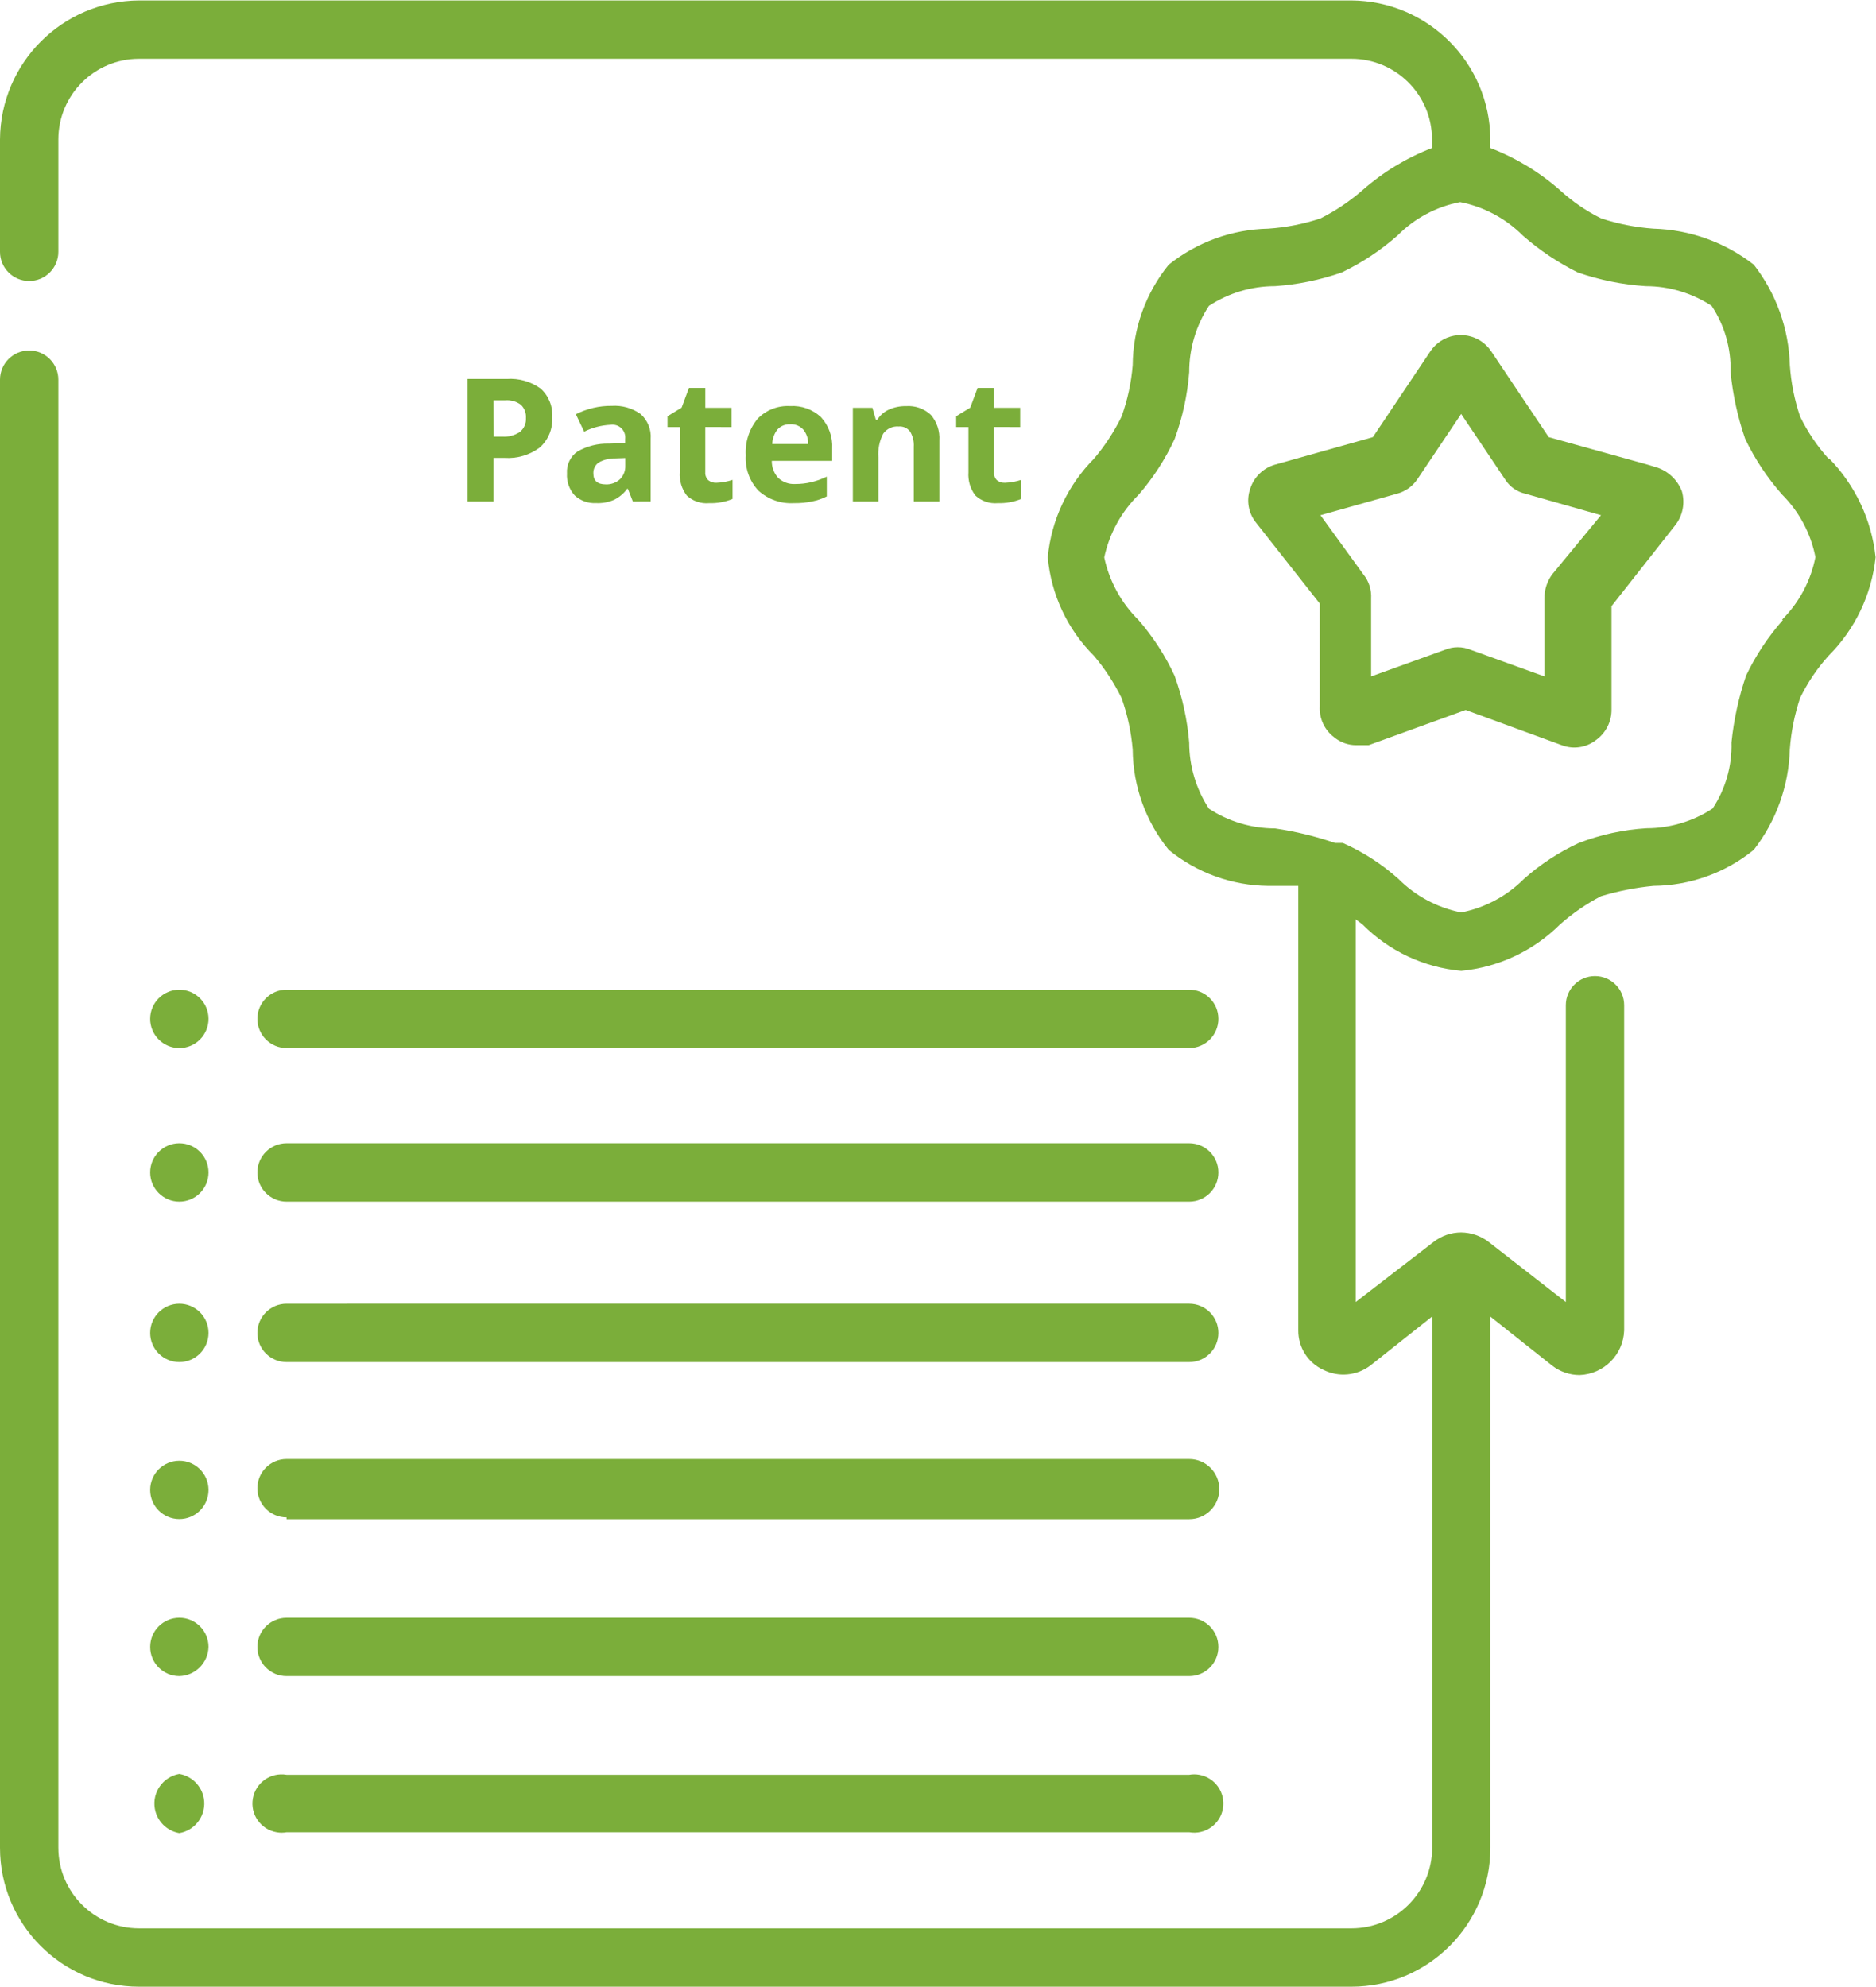 <svg version="1.1" id="svg2" xml:space="preserve" width="112.24" height="118.867" viewBox="0 0 112.24 118.867" xmlns="http://www.w3.org/2000/svg"><defs id="defs6"></defs><g id="g10" transform="matrix(1.333,0,0,-1.333,0,118.867)"><g id="g12" transform="scale(0.1)"><path d="m 128.617,280.359 h 405.145 c 7.226,0 13.093,5.86 13.093,13.094 0,7.238 -5.867,13.098 -13.093,13.098 v 0 H 128.617 c -7.23,0 -13.094,-5.86 -13.094,-13.098 0,-7.234 5.864,-13.094 13.094,-13.094" style="fill:#7bae3a;fill-opacity:1;fill-rule:nonzero;stroke:none" id="path14"></path><path d="m 128.617,209.84 h 405.145 c 7.449,0 13.496,6.047 13.496,13.5 0,7.457 -6.047,13.504 -13.496,13.504 H 128.617 c -7.23,0 -13.094,-5.871 -13.094,-13.094 0,-7.238 5.864,-13.098 13.094,-13.098 v -0.812" style="fill:#7bae3a;fill-opacity:1;fill-rule:nonzero;stroke:none" id="path16"></path><path d="m 128.617,139.41 h 405.145 c 7.226,-0.008 13.086,5.844 13.086,13.067 0,0.011 0,0.023 0,0.023 v 0 c 0.007,7.223 -5.84,13.086 -13.067,13.094 -0.011,0 -0.011,0 -0.019,0 H 128.617 c -7.219,0 -13.086,-5.852 -13.09,-13.078 0,0 0,-0.008 0,-0.016 v 0 c -0.004,-7.219 5.852,-13.09 13.075,-13.09 0.003,0 0.011,0 0.015,0" style="fill:#7bae3a;fill-opacity:1;fill-rule:nonzero;stroke:none" id="path18"></path><path d="m 128.629,69.324 h 405.133 c 7.117,-1.238 13.894,3.535 15.136,10.664 1.231,7.117 -3.546,13.895 -10.664,15.137 -1.484,0.262 -3,0.262 -4.472,0 H 128.629 c -7.125,1.23 -13.902,-3.547 -15.133,-10.676 -1.234,-7.117 3.539,-13.895 10.664,-15.125 1.477,-0.273 2.996,-0.273 4.469,0" style="fill:#7bae3a;fill-opacity:1;fill-rule:nonzero;stroke:none" id="path20"></path><path d="m 115.527,434.41 c -0.004,-7.226 5.852,-13.086 13.075,-13.094 0.003,0 0.011,0 0.015,0 h 405.145 c 7.226,0 13.093,5.868 13.093,13.094 0,7.238 -5.867,13.102 -13.093,13.102 H 128.617 c -7.219,0.004 -13.086,-5.848 -13.09,-13.071 0,-0.011 0,-0.011 0,-0.019 v -0.012" style="fill:#7bae3a;fill-opacity:1;fill-rule:nonzero;stroke:none" id="path22"></path><path d="m 128.617,352.383 h 405.145 c 7.226,0 13.093,5.855 13.093,13.094 0,7.226 -5.867,13.093 -13.093,13.093 H 128.617 c -7.23,0 -13.094,-5.867 -13.094,-13.093 0,-7.239 5.864,-13.094 13.094,-13.094" style="fill:#7bae3a;fill-opacity:1;fill-rule:nonzero;stroke:none" id="path24"></path><path d="m 80.5,280.359 c 7.231,0 13.094,5.86 13.094,13.094 0,7.238 -5.863,13.098 -13.094,13.098 v 0 c -7.231,0 -13.098,-5.86 -13.098,-13.098 0,-7.234 5.867,-13.094 13.098,-13.094" style="fill:#7bae3a;fill-opacity:1;fill-rule:nonzero;stroke:none" id="path26"></path><path d="m 80.5,421.305 c 7.231,0 13.094,5.871 13.094,13.097 0,7.235 -5.863,13.098 -13.094,13.098 v 0 c -7.231,0 -13.098,-5.863 -13.098,-13.098 0,-7.226 5.867,-13.097 13.098,-13.097" style="fill:#7bae3a;fill-opacity:1;fill-rule:nonzero;stroke:none" id="path28"></path><path d="m 80.5,352.383 c 7.231,0 13.094,5.855 13.094,13.094 0,7.226 -5.863,13.093 -13.094,13.093 v 0 0 c -7.231,0 -13.098,-5.867 -13.098,-13.093 0,-7.239 5.867,-13.094 13.098,-13.094" style="fill:#7bae3a;fill-opacity:1;fill-rule:nonzero;stroke:none" id="path30"></path><path d="m 80.5,209.891 c 7.231,0 13.094,5.859 13.094,13.093 0,7.231 -5.863,13.098 -13.094,13.098 v 0 c -7.231,0 -13.098,-5.867 -13.098,-13.098 0,-7.234 5.867,-13.093 13.098,-13.093" style="fill:#7bae3a;fill-opacity:1;fill-rule:nonzero;stroke:none" id="path32"></path><path d="m 80.5,139.41 c 7.152,0.188 12.906,5.938 13.09,13.09 0.012,7.223 -5.836,13.094 -13.062,13.102 -0.008,0 -0.019,0 -0.027,0 v 0 c -7.223,0 -13.086,-5.848 -13.09,-13.075 0,0 0,-0.011 0,-0.019 v 0 c -0.012,-7.215 5.84,-13.086 13.059,-13.098 0.012,0 0.019,0 0.031,0" style="fill:#7bae3a;fill-opacity:1;fill-rule:nonzero;stroke:none" id="path34"></path><path d="m 80.488,68.941 c 7.34,1.262 12.262,8.234 11.004,15.566 -0.969,5.625 -5.379,10.031 -11.004,11 -7.336,-1.262 -12.258,-8.234 -11,-15.57 0.969,-5.625 5.375,-10.027 11,-10.996" style="fill:#7bae3a;fill-opacity:1;fill-rule:nonzero;stroke:none" id="path36"></path><path d="m 800.246,613.48 c -6.641,-7.531 -12.219,-15.945 -16.555,-25 -3.308,-9.722 -5.507,-19.785 -6.55,-30 0.3,-10.519 -2.657,-20.878 -8.469,-29.648 -8.809,-5.781 -19.121,-8.859 -29.649,-8.863 -10.418,-0.633 -20.683,-2.867 -30.418,-6.617 -8.976,-4.149 -17.277,-9.598 -24.66,-16.172 -7.664,-7.684 -17.449,-12.907 -28.105,-15 -10.652,2.093 -20.438,7.316 -28.113,15 -7.434,6.664 -15.872,12.121 -25,16.172 h -3.469 c -8.778,3.003 -17.813,5.195 -27,6.546 -10.539,0 -20.84,3.082 -29.649,8.864 -5.781,8.808 -8.859,19.113 -8.859,29.648 -0.848,10.246 -3.055,20.332 -6.551,30 -4.191,9.051 -9.64,17.461 -16.172,25 -7.773,7.66 -13.125,17.438 -15.402,28.11 2.277,10.675 7.629,20.449 15.402,28.113 6.532,7.535 11.981,15.953 16.172,25 3.543,9.652 5.742,19.746 6.551,30 -0.027,10.586 3.047,20.945 8.848,29.797 8.808,5.777 19.113,8.859 29.648,8.859 10.234,0.703 20.324,2.774 30,6.16 9.063,4.336 17.473,9.914 25,16.559 7.637,7.734 17.442,12.965 28.117,15 v 0 c 10.653,-2.094 20.438,-7.313 28.106,-15 7.469,-6.559 15.761,-12.117 24.648,-16.559 9.844,-3.418 20.086,-5.484 30.488,-6.16 10.528,0 20.84,-3.082 29.649,-8.859 5.809,-8.774 8.769,-19.129 8.465,-29.653 1.008,-10.218 3.203,-20.289 6.554,-30 4.336,-9.058 9.911,-17.468 16.551,-25 7.688,-7.664 12.91,-17.457 15,-28.109 -2.09,-10.648 -7.312,-20.441 -15,-28.105 z m 20.41,72.403 c -5.097,5.66 -9.375,12.012 -12.707,18.867 -2.527,7.469 -4.09,15.238 -4.617,23.109 -0.461,16.36 -6.125,32.149 -16.172,45.059 -12.91,10.055 -28.703,15.719 -45.058,16.172 -8,0.578 -15.891,2.125 -23.497,4.617 -6.738,3.352 -12.96,7.629 -18.496,12.711 -9.199,8.09 -19.757,14.477 -31.191,18.871 v 3.848 c -0.207,34.371 -28.008,62.179 -62.375,62.394 H 62.391 C 28.02,891.32 0.207,863.508 0,829.137 v -50.449 c 0,-7.231 5.859,-13.094 13.098,-13.094 7.23,0 13.09,5.863 13.09,13.094 v 0 50.449 c 0.012,19.992 16.211,36.199 36.203,36.203 H 606.543 c 19.992,-0.004 36.191,-16.211 36.191,-36.203 v -3.848 c -11.406,-4.398 -21.953,-10.785 -31.132,-18.871 -5.731,-5.008 -12.071,-9.281 -18.875,-12.711 -7.598,-2.531 -15.489,-4.086 -23.489,-4.617 -16.258,-0.332 -31.961,-6.016 -44.668,-16.172 -10.351,-12.742 -16.054,-28.637 -16.172,-45.059 -0.632,-7.89 -2.312,-15.66 -5,-23.109 -3.32,-6.77 -7.46,-13.105 -12.324,-18.867 -11.855,-11.906 -19.207,-27.567 -20.789,-44.293 1.492,-16.754 8.856,-32.438 20.789,-44.289 4.864,-5.766 9.004,-12.102 12.324,-18.871 2.649,-7.461 4.329,-15.223 5,-23.11 0.118,-16.422 5.821,-32.312 16.172,-45.058 12.618,-10.313 28.371,-16.016 44.668,-16.172 h 13.477 V 294.605 c -0.078,-7.585 4.289,-14.511 11.172,-17.703 6.847,-3.476 15.078,-2.726 21.183,1.922 l 27.735,22.004 V 62.391 C 642.793,42.398 626.594,26.199 606.602,26.188 H 62.391 C 42.398,26.199 26.199,42.398 26.188,62.391 v 0 658.922 c 0,7.23 -5.859,13.093 -13.09,13.093 C 5.859,734.406 0,728.543 0,721.313 V 62.391 C -0.012,27.945 27.902,0.008 62.352,0 c 0.012,0 0.023,0 0.039,0 H 606.543 c 34.445,-0.012 62.375,27.906 62.383,62.352 0,0.008 0,0.031 0,0.039 V 300.77 l 27.734,-22.004 c 3.516,-2.743 7.852,-4.239 12.317,-4.239 10.878,0.403 19.609,9.121 20,20 v 146.004 c 0,7.231 -5.86,13.094 -13.098,13.094 -7.227,0 -13.086,-5.863 -13.086,-13.094 V 307.32 l -34.668,27.004 c -3.535,2.703 -7.859,4.188 -12.312,4.239 -4.465,-0.012 -8.801,-1.497 -12.325,-4.239 l -35,-27.004 v 171.758 l 3.086,-2.308 c 11.844,-11.934 27.528,-19.301 44.285,-20.801 16.731,1.586 32.383,8.941 44.289,20.801 5.614,4.972 11.805,9.238 18.457,12.71 7.657,2.305 15.528,3.852 23.485,4.618 16.418,0.121 32.316,5.824 45.058,16.172 10.051,12.918 15.715,28.703 16.172,45.062 0.567,7.863 2.121,15.629 4.621,23.109 3.329,6.856 7.606,13.207 12.704,18.872 11.933,11.894 19.414,27.531 21.183,44.285 -1.769,16.679 -9.094,32.281 -20.801,44.293 l -0.371,-0.008" style="fill:#7bae3a;fill-opacity:1;fill-rule:nonzero;stroke:none" id="path38"></path><path d="m 696.66,633.898 c -2.285,-3.125 -3.504,-6.902 -3.465,-10.781 v -35 l -33.125,11.946 c -3.691,1.535 -7.851,1.535 -11.554,0 l -33.114,-11.946 v 35 c 0.223,3.903 -1.007,7.75 -3.468,10.781 l -19.266,26.575 34.277,9.629 c 3.778,0.968 7.071,3.304 9.239,6.546 l 19.636,29.274 19.641,-29.274 c 2.07,-3.339 5.398,-5.707 9.238,-6.546 l 33.887,-9.629 z m 42.746,49.293 -44.289,12.321 -25.801,38.508 c -5.027,7.55 -15.234,9.589 -22.781,4.558 -1.808,-1.207 -3.351,-2.754 -4.551,-4.558 l -25.8,-38.508 -43.868,-12.321 c -5.285,-1.507 -9.472,-5.55 -11.164,-10.781 -1.875,-5.25 -0.847,-11.097 2.696,-15.402 l 28.507,-36.199 v -46.207 c -0.285,-5.43 2.176,-10.633 6.543,-13.864 2.723,-2.215 6.122,-3.441 9.629,-3.468 h 5.782 l 43.523,15.789 43.125,-15.789 c 5.188,-2 11.035,-1.122 15.402,2.308 4.454,3.199 7.051,8.383 6.934,13.863 v 46.2 l 28.496,36.199 c 3.477,4.324 4.629,10.07 3.086,15.398 -1.992,5.176 -6.25,9.149 -11.555,10.782 l -3.914,1.171" style="fill:#7bae3a;fill-opacity:1;fill-rule:nonzero;stroke:none" id="path40"></path><path d="m 221.551,695.738 h 3.808 c 2.832,-0.203 5.645,0.543 8,2.121 1.852,1.508 2.86,3.817 2.704,6.2 0.164,2.238 -0.665,4.433 -2.274,6.004 -2.016,1.488 -4.5,2.199 -7,1.996 h -5.277 z m 26.297,8.703 c 0.328,-5.132 -1.719,-10.132 -5.547,-13.558 -4.535,-3.399 -10.137,-5.07 -15.789,-4.703 h -5 v -19.551 h -11.633 v 55 h 17.559 c 5.421,0.387 10.8,-1.145 15.21,-4.309 3.633,-3.261 5.555,-8.015 5.2,-12.879" style="fill:#7bae3a;fill-opacity:1;fill-rule:nonzero;stroke:none" id="path42"></path><path d="m 280.66,686.121 -4.43,-0.152 c -2.605,0.07 -5.183,-0.555 -7.468,-1.813 -1.633,-1.121 -2.555,-3.019 -2.434,-5 0,-3.23 1.852,-4.847 5.555,-4.847 2.351,-0.106 4.648,0.722 6.387,2.308 1.609,1.61 2.476,3.809 2.39,6.082 z m 3.391,-19.492 -2.235,5.703 h -0.304 c -1.559,-2.141 -3.621,-3.859 -6.004,-5 -2.524,-1.07 -5.258,-1.559 -7.996,-1.422 -3.516,-0.191 -6.957,1.047 -9.551,3.43 -2.445,2.68 -3.695,6.238 -3.473,9.863 -0.273,3.883 1.508,7.625 4.703,9.856 4.278,2.457 9.157,3.683 14.086,3.543 l 7.325,0.226 v 1.832 c 0.39,3.145 -1.836,6.016 -4.985,6.406 -0.519,0.071 -1.047,0.067 -1.566,-0.015 -4.121,-0.196 -8.164,-1.242 -11.863,-3.078 l -3.711,7.816 c 4.988,2.543 10.507,3.84 16.105,3.77 4.606,0.296 9.168,-0.993 12.938,-3.657 3.183,-2.832 4.863,-6.992 4.531,-11.242 v -28.004 l -8,-0.027" style="fill:#7bae3a;fill-opacity:1;fill-rule:nonzero;stroke:none" id="path44"></path><path d="m 321.559,675.023 c 2.464,0.086 4.902,0.532 7.242,1.309 v -8.562 c -3.352,-1.356 -6.938,-2 -10.555,-1.887 -3.664,-0.328 -7.297,0.918 -10,3.426 -2.281,2.988 -3.394,6.711 -3.129,10.461 v 20.281 h -5.508 v 4.847 l 6.321,3.852 3.308,8.859 h 7.321 v -8.929 h 11.781 v -8.629 H 316.551 V 679.77 c -0.106,-1.352 0.41,-2.68 1.39,-3.622 1.032,-0.8 2.313,-1.199 3.618,-1.125" style="fill:#7bae3a;fill-opacity:1;fill-rule:nonzero;stroke:none" id="path46"></path><path d="m 354.707,701.281 c -2.16,0.129 -4.266,-0.718 -5.734,-2.308 -1.493,-1.868 -2.317,-4.172 -2.352,-6.551 h 16.102 c 0.09,2.379 -0.703,4.715 -2.235,6.551 -1.484,1.586 -3.597,2.437 -5.769,2.32 z m 1.621,-35.39 c -5.836,-0.344 -11.555,1.664 -15.898,5.582 -4.012,4.273 -6.078,10.015 -5.703,15.871 -0.372,5.929 1.519,11.785 5.285,16.383 3.808,3.957 9.148,6.05 14.629,5.742 5.113,0.308 10.121,-1.496 13.863,-5 3.488,-3.821 5.293,-8.891 5,-14.063 v -5.547 H 346.41 c -0.051,-2.832 0.985,-5.57 2.887,-7.66 2.058,-1.902 4.797,-2.89 7.594,-2.73 2.422,-0.012 4.839,0.261 7.199,0.812 2.414,0.574 4.765,1.414 7,2.5 v -8.863 c -2.031,-1.039 -4.195,-1.785 -6.43,-2.227 -2.738,-0.582 -5.531,-0.847 -8.332,-0.8" style="fill:#7bae3a;fill-opacity:1;fill-rule:nonzero;stroke:none" id="path48"></path><path d="m 421.609,666.629 h -11.48 v 24.57 c 0.152,2.371 -0.41,4.735 -1.617,6.781 -1.199,1.618 -3.16,2.493 -5.16,2.313 -2.715,0.227 -5.348,-0.988 -6.93,-3.203 -1.707,-3.285 -2.457,-6.981 -2.164,-10.672 v -19.789 h -11.469 v 42.051 h 8.781 l 1.543,-5.391 h 0.617 c 1.266,2.031 3.102,3.637 5.282,4.617 2.41,1.067 5.023,1.594 7.66,1.543 4.09,0.289 8.125,-1.133 11.129,-3.929 2.722,-3.176 4.09,-7.305 3.808,-11.477 v -27.414" style="fill:#7bae3a;fill-opacity:1;fill-rule:nonzero;stroke:none" id="path50"></path><path d="m 451.113,675.023 c 2.461,0.086 4.895,0.532 7.239,1.309 v -8.562 c -3.34,-1.352 -6.914,-1.997 -10.508,-1.887 -3.692,-0.328 -7.336,0.918 -10.051,3.426 -2.285,2.988 -3.398,6.711 -3.125,10.461 v 20.281 h -5.508 v 4.847 l 6.32,3.852 3.309,8.859 h 7.363 v -8.929 h 11.75 v -8.629 H 446.145 V 679.77 c -0.118,-1.348 0.378,-2.676 1.347,-3.622 1.035,-0.8 2.313,-1.199 3.621,-1.125" style="fill:#7bae3a;fill-opacity:1;fill-rule:nonzero;stroke:none" id="path52"></path></g></g></svg>